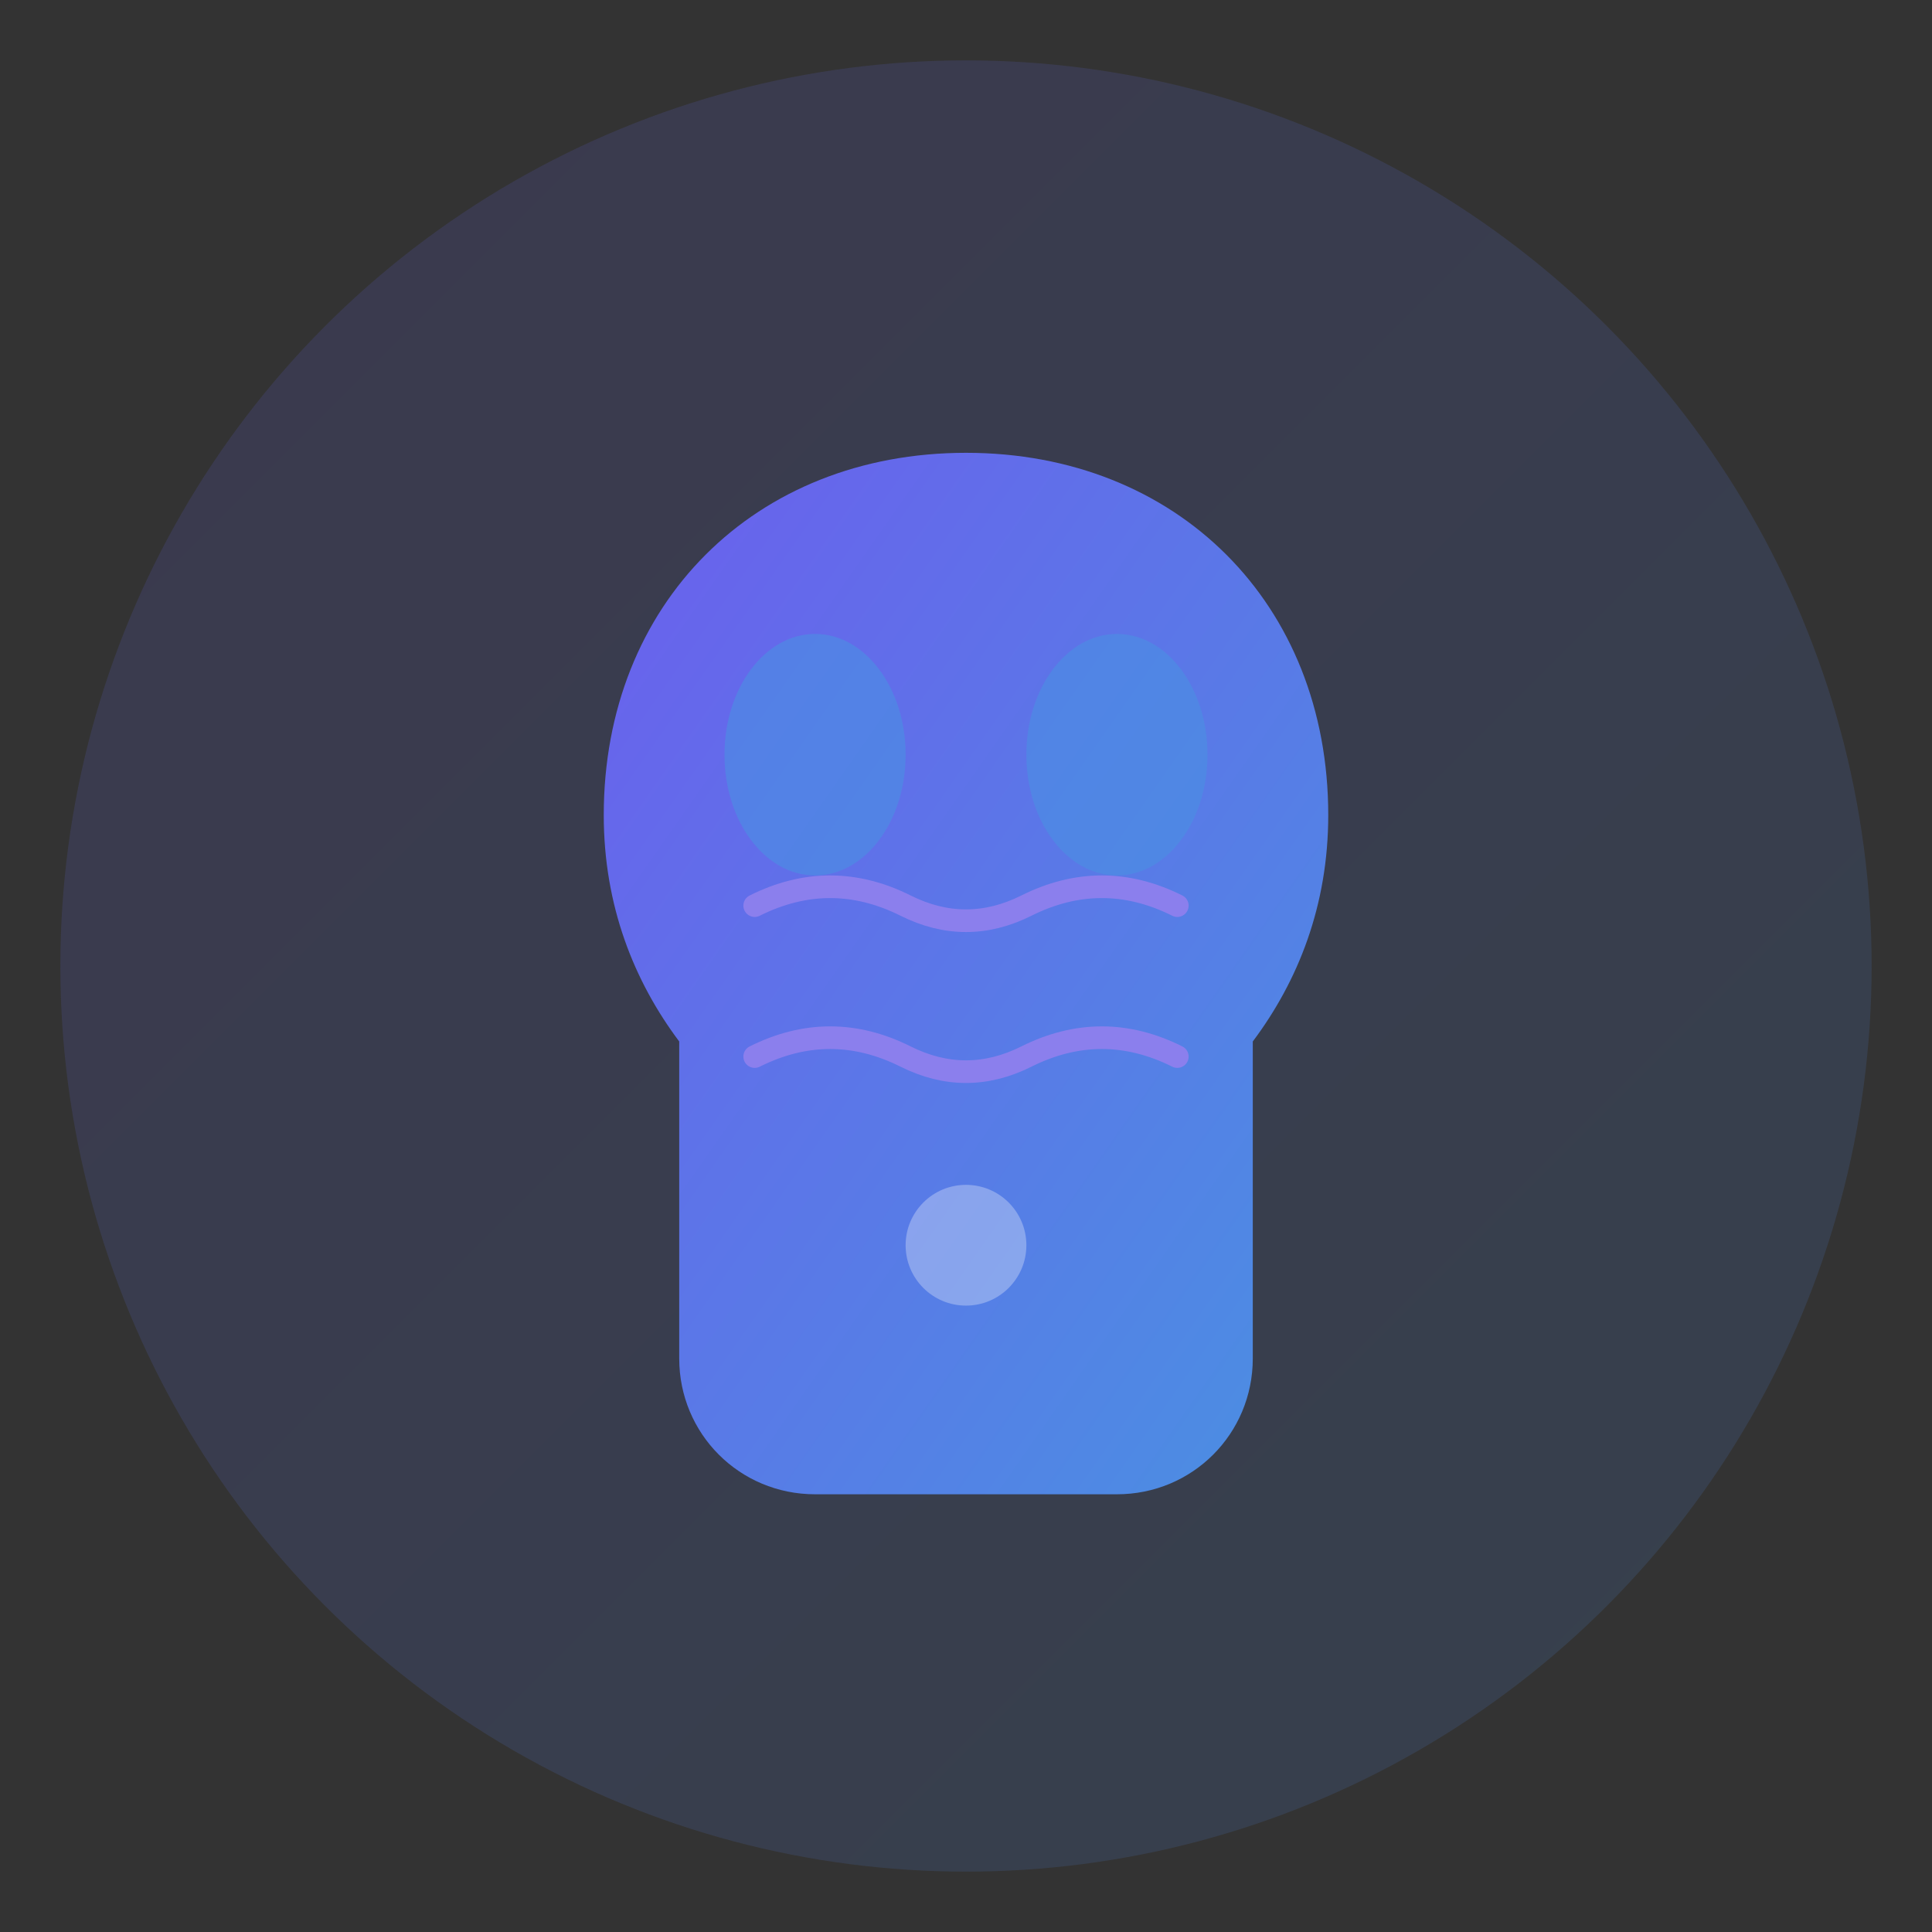 <svg xmlns="http://www.w3.org/2000/svg" viewBox="0 0 256 256">
  <rect x="0" y="0" width="256" height="256" fill="#333333" stroke="none"/>
  <defs>
    <linearGradient id="brainGrad" x1="0%" y1="0%" x2="100%" y2="100%">
      <stop offset="0%" style="stop-color:#6B5FED;stop-opacity:1" />
      <stop offset="100%" style="stop-color:#4A90E2;stop-opacity:1" />
    </linearGradient>
  </defs>
  <circle cx="128" cy="128" r="120" fill="url(#brainGrad)" opacity="0.15"/>
  <path d="M128 60 C100 60 80 80 80 108 C80 120 84 130 90 138 L90 180 C90 190 98 198 108 198 L148 198 C158 198 166 190 166 180 L166 138 C172 130 176 120 176 108 C176 80 156 60 128 60 Z" fill="url(#brainGrad)"/>
  <ellipse cx="108" cy="100" rx="12" ry="16" fill="#4A90E2" opacity="0.6"/>
  <ellipse cx="148" cy="100" rx="12" ry="16" fill="#4A90E2" opacity="0.6"/>
  <path d="M100 120 Q110 115 120 120 Q128 124 136 120 Q146 115 156 120" stroke="#8B7FED" stroke-width="3" fill="none" stroke-linecap="round"/>
  <path d="M100 140 Q110 135 120 140 Q128 144 136 140 Q146 135 156 140" stroke="#8B7FED" stroke-width="3" fill="none" stroke-linecap="round"/>
  <circle cx="128" cy="165" r="8" fill="#FFFFFF" opacity="0.3"/>
</svg>